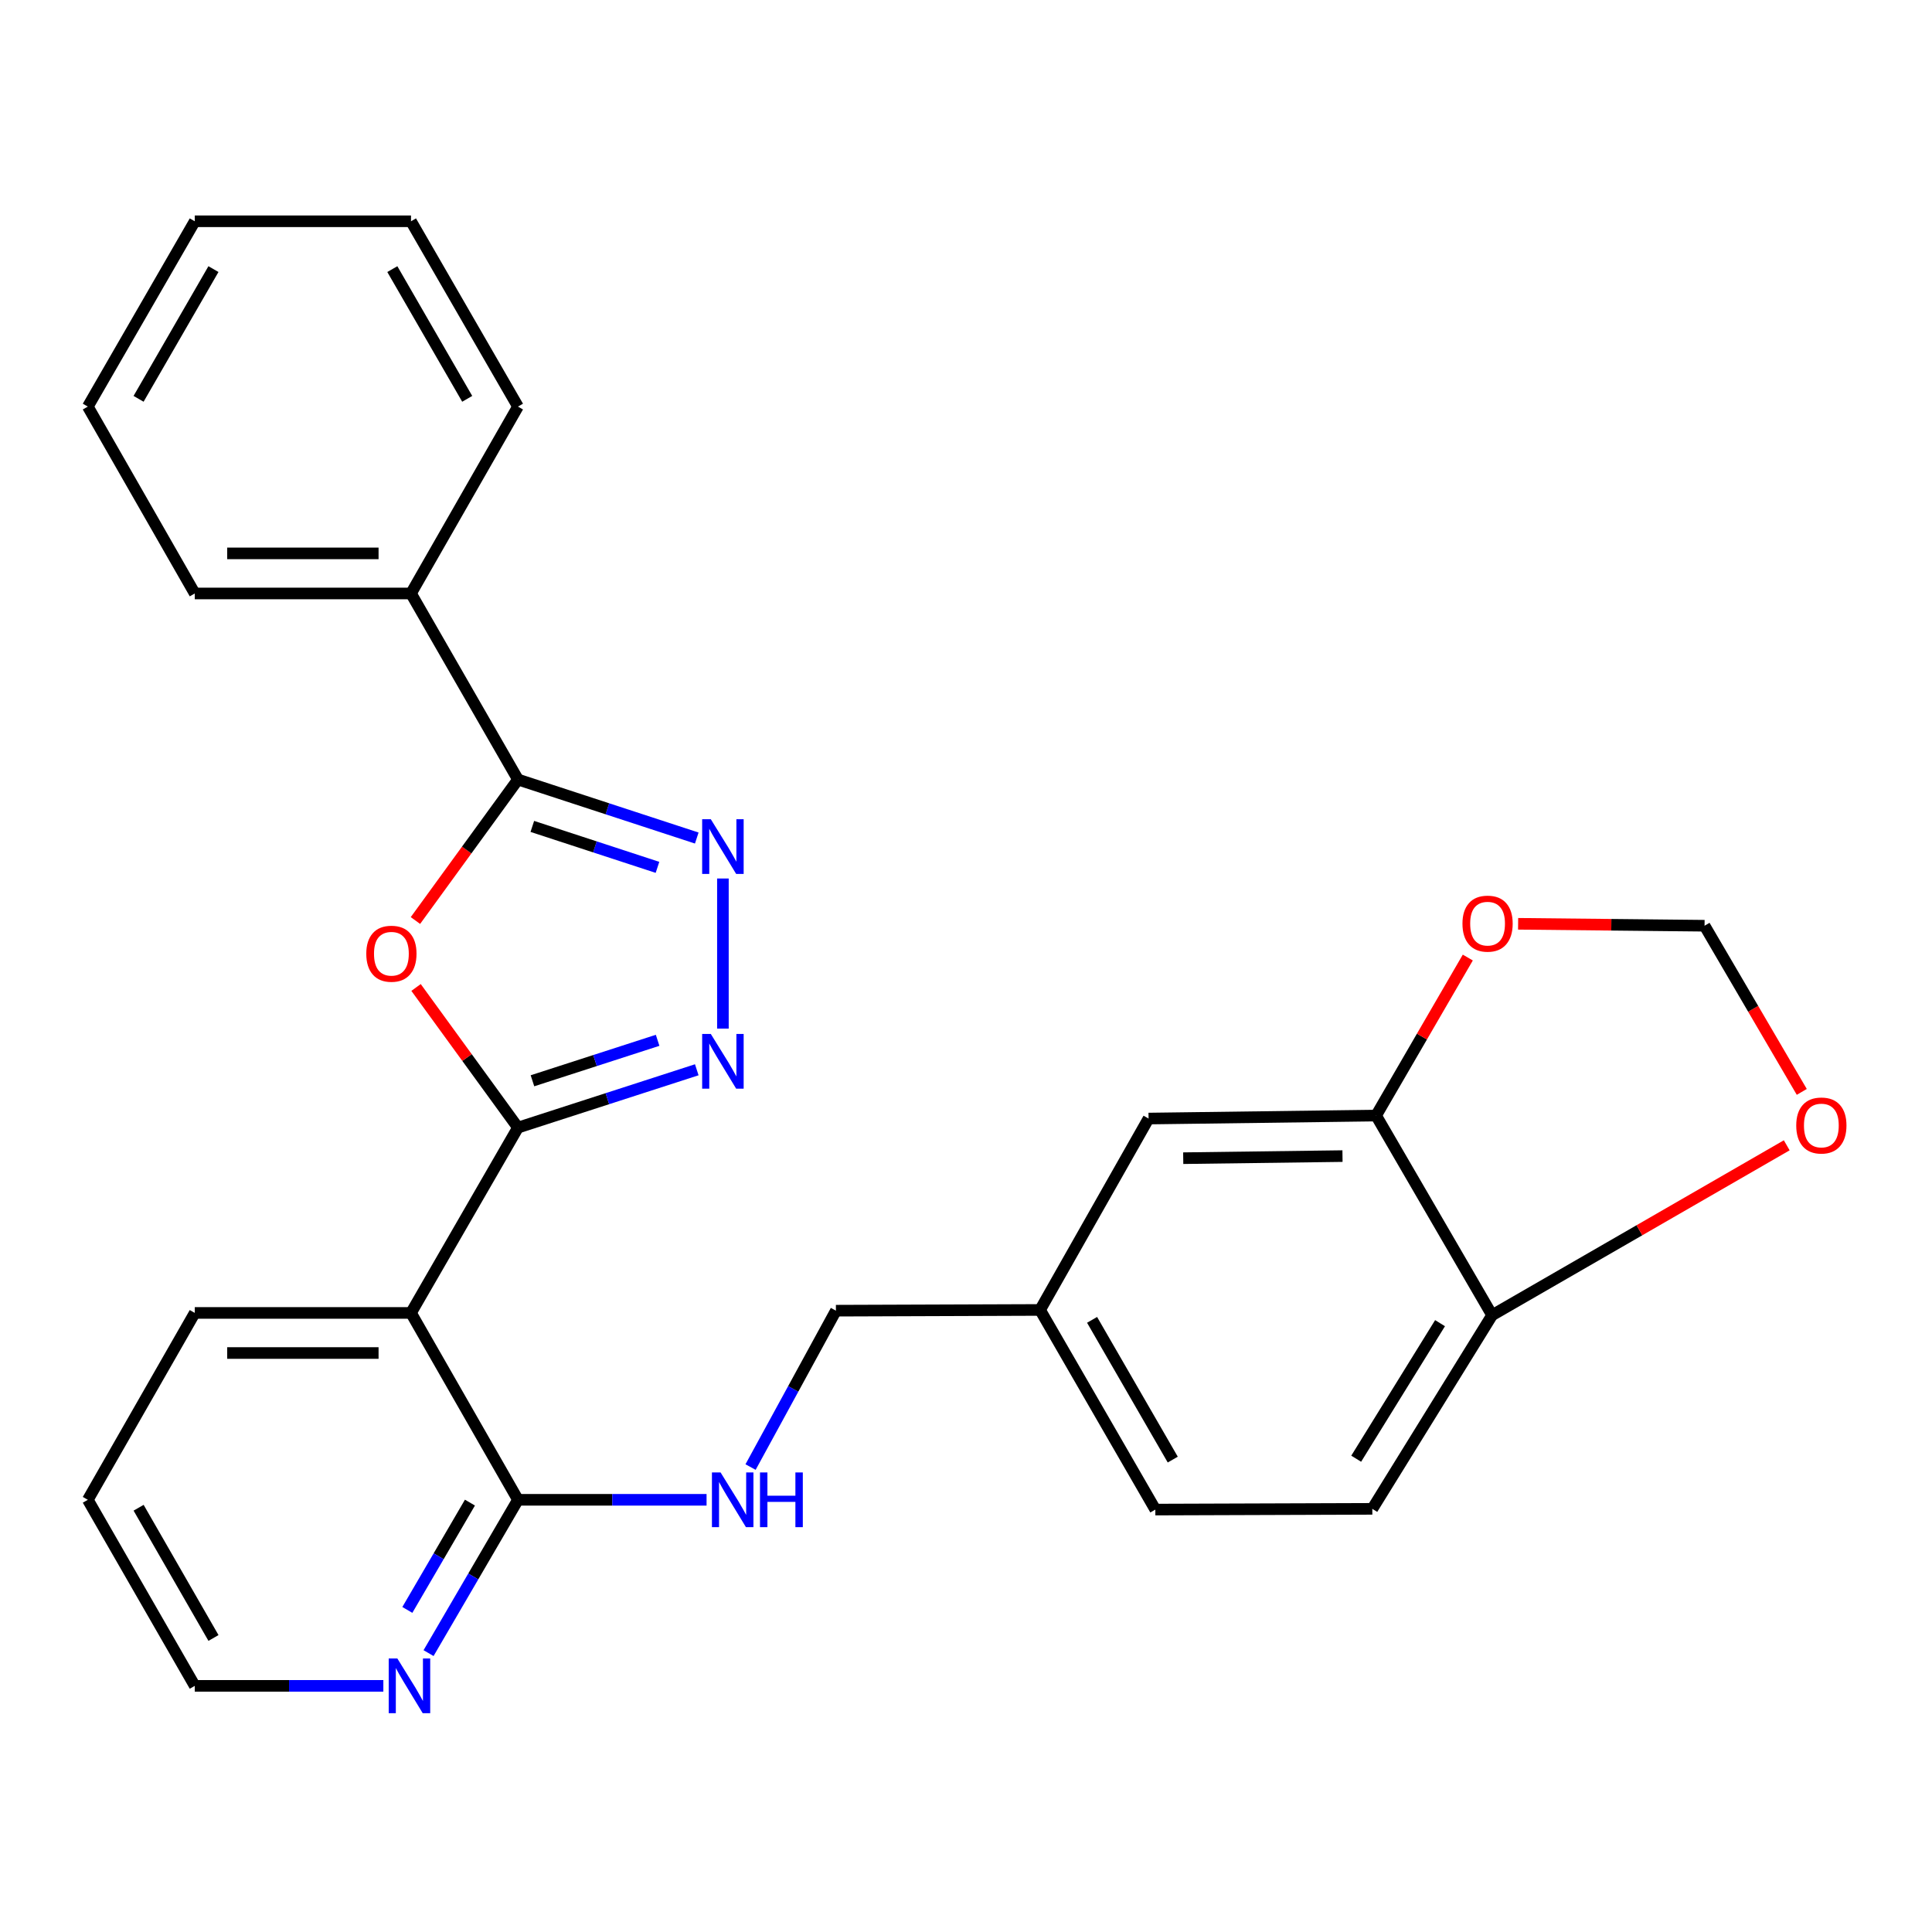 <?xml version='1.0' encoding='iso-8859-1'?>
<svg version='1.1' baseProfile='full'
              xmlns='http://www.w3.org/2000/svg'
                      xmlns:rdkit='http://www.rdkit.org/xml'
                      xmlns:xlink='http://www.w3.org/1999/xlink'
                  xml:space='preserve'
width='1000px' height='1000px' viewBox='0 0 1000 1000'>
<!-- END OF HEADER -->
<rect style='opacity:1.0;fill:#FFFFFF;stroke:none' width='1000' height='1000' x='0' y='0'> </rect>
<path class='bond-0' d='M 268.102,583.64 L 241.725,547.375' style='fill:none;fill-rule:evenodd;stroke:#000000;stroke-width:6px;stroke-linecap:butt;stroke-linejoin:miter;stroke-opacity:1' />
<path class='bond-0' d='M 241.725,547.375 L 215.349,511.109' style='fill:none;fill-rule:evenodd;stroke:#FF0000;stroke-width:6px;stroke-linecap:butt;stroke-linejoin:miter;stroke-opacity:1' />
<path class='bond-1' d='M 268.102,583.64 L 314.375,568.677' style='fill:none;fill-rule:evenodd;stroke:#000000;stroke-width:6px;stroke-linecap:butt;stroke-linejoin:miter;stroke-opacity:1' />
<path class='bond-1' d='M 314.375,568.677 L 360.649,553.713' style='fill:none;fill-rule:evenodd;stroke:#0000FF;stroke-width:6px;stroke-linecap:butt;stroke-linejoin:miter;stroke-opacity:1' />
<path class='bond-1' d='M 275.6,559.411 L 307.992,548.936' style='fill:none;fill-rule:evenodd;stroke:#000000;stroke-width:6px;stroke-linecap:butt;stroke-linejoin:miter;stroke-opacity:1' />
<path class='bond-1' d='M 307.992,548.936 L 340.383,538.462' style='fill:none;fill-rule:evenodd;stroke:#0000FF;stroke-width:6px;stroke-linecap:butt;stroke-linejoin:miter;stroke-opacity:1' />
<path class='bond-4' d='M 268.102,583.64 L 212.731,679.571' style='fill:none;fill-rule:evenodd;stroke:#000000;stroke-width:6px;stroke-linecap:butt;stroke-linejoin:miter;stroke-opacity:1' />
<path class='bond-3' d='M 215.029,476.46 L 241.565,439.975' style='fill:none;fill-rule:evenodd;stroke:#FF0000;stroke-width:6px;stroke-linecap:butt;stroke-linejoin:miter;stroke-opacity:1' />
<path class='bond-3' d='M 241.565,439.975 L 268.102,403.489' style='fill:none;fill-rule:evenodd;stroke:#000000;stroke-width:6px;stroke-linecap:butt;stroke-linejoin:miter;stroke-opacity:1' />
<path class='bond-2' d='M 374.176,532.4 L 374.176,454.709' style='fill:none;fill-rule:evenodd;stroke:#0000FF;stroke-width:6px;stroke-linecap:butt;stroke-linejoin:miter;stroke-opacity:1' />
<path class='bond-27' d='M 360.645,433.767 L 314.374,418.628' style='fill:none;fill-rule:evenodd;stroke:#0000FF;stroke-width:6px;stroke-linecap:butt;stroke-linejoin:miter;stroke-opacity:1' />
<path class='bond-27' d='M 314.374,418.628 L 268.102,403.489' style='fill:none;fill-rule:evenodd;stroke:#000000;stroke-width:6px;stroke-linecap:butt;stroke-linejoin:miter;stroke-opacity:1' />
<path class='bond-27' d='M 340.313,448.944 L 307.922,438.346' style='fill:none;fill-rule:evenodd;stroke:#0000FF;stroke-width:6px;stroke-linecap:butt;stroke-linejoin:miter;stroke-opacity:1' />
<path class='bond-27' d='M 307.922,438.346 L 275.532,427.749' style='fill:none;fill-rule:evenodd;stroke:#000000;stroke-width:6px;stroke-linecap:butt;stroke-linejoin:miter;stroke-opacity:1' />
<path class='bond-13' d='M 268.102,403.489 L 212.731,307.178' style='fill:none;fill-rule:evenodd;stroke:#000000;stroke-width:6px;stroke-linecap:butt;stroke-linejoin:miter;stroke-opacity:1' />
<path class='bond-5' d='M 212.731,679.571 L 268.102,776.297' style='fill:none;fill-rule:evenodd;stroke:#000000;stroke-width:6px;stroke-linecap:butt;stroke-linejoin:miter;stroke-opacity:1' />
<path class='bond-19' d='M 212.731,679.571 L 100.814,679.571' style='fill:none;fill-rule:evenodd;stroke:#000000;stroke-width:6px;stroke-linecap:butt;stroke-linejoin:miter;stroke-opacity:1' />
<path class='bond-19' d='M 195.944,700.318 L 117.601,700.318' style='fill:none;fill-rule:evenodd;stroke:#000000;stroke-width:6px;stroke-linecap:butt;stroke-linejoin:miter;stroke-opacity:1' />
<path class='bond-7' d='M 268.102,776.297 L 316.91,776.297' style='fill:none;fill-rule:evenodd;stroke:#000000;stroke-width:6px;stroke-linecap:butt;stroke-linejoin:miter;stroke-opacity:1' />
<path class='bond-7' d='M 316.91,776.297 L 365.717,776.297' style='fill:none;fill-rule:evenodd;stroke:#0000FF;stroke-width:6px;stroke-linecap:butt;stroke-linejoin:miter;stroke-opacity:1' />
<path class='bond-10' d='M 268.102,776.297 L 244.961,815.973' style='fill:none;fill-rule:evenodd;stroke:#000000;stroke-width:6px;stroke-linecap:butt;stroke-linejoin:miter;stroke-opacity:1' />
<path class='bond-10' d='M 244.961,815.973 L 221.82,855.65' style='fill:none;fill-rule:evenodd;stroke:#0000FF;stroke-width:6px;stroke-linecap:butt;stroke-linejoin:miter;stroke-opacity:1' />
<path class='bond-10' d='M 243.238,777.747 L 227.04,805.521' style='fill:none;fill-rule:evenodd;stroke:#000000;stroke-width:6px;stroke-linecap:butt;stroke-linejoin:miter;stroke-opacity:1' />
<path class='bond-10' d='M 227.04,805.521 L 210.841,833.294' style='fill:none;fill-rule:evenodd;stroke:#0000FF;stroke-width:6px;stroke-linecap:butt;stroke-linejoin:miter;stroke-opacity:1' />
<path class='bond-6' d='M 712.267,577.416 L 594.495,578.961' style='fill:none;fill-rule:evenodd;stroke:#000000;stroke-width:6px;stroke-linecap:butt;stroke-linejoin:miter;stroke-opacity:1' />
<path class='bond-6' d='M 694.873,598.393 L 612.433,599.474' style='fill:none;fill-rule:evenodd;stroke:#000000;stroke-width:6px;stroke-linecap:butt;stroke-linejoin:miter;stroke-opacity:1' />
<path class='bond-9' d='M 712.267,577.416 L 736,536.522' style='fill:none;fill-rule:evenodd;stroke:#000000;stroke-width:6px;stroke-linecap:butt;stroke-linejoin:miter;stroke-opacity:1' />
<path class='bond-9' d='M 736,536.522 L 759.733,495.627' style='fill:none;fill-rule:evenodd;stroke:#FF0000;stroke-width:6px;stroke-linecap:butt;stroke-linejoin:miter;stroke-opacity:1' />
<path class='bond-30' d='M 712.267,577.416 L 772.306,680.747' style='fill:none;fill-rule:evenodd;stroke:#000000;stroke-width:6px;stroke-linecap:butt;stroke-linejoin:miter;stroke-opacity:1' />
<path class='bond-17' d='M 388.487,759.349 L 410.578,718.878' style='fill:none;fill-rule:evenodd;stroke:#0000FF;stroke-width:6px;stroke-linecap:butt;stroke-linejoin:miter;stroke-opacity:1' />
<path class='bond-17' d='M 410.578,718.878 L 432.67,678.407' style='fill:none;fill-rule:evenodd;stroke:#000000;stroke-width:6px;stroke-linecap:butt;stroke-linejoin:miter;stroke-opacity:1' />
<path class='bond-8' d='M 772.306,680.747 L 710.308,780.977' style='fill:none;fill-rule:evenodd;stroke:#000000;stroke-width:6px;stroke-linecap:butt;stroke-linejoin:miter;stroke-opacity:1' />
<path class='bond-8' d='M 745.362,684.867 L 701.963,755.028' style='fill:none;fill-rule:evenodd;stroke:#000000;stroke-width:6px;stroke-linecap:butt;stroke-linejoin:miter;stroke-opacity:1' />
<path class='bond-11' d='M 772.306,680.747 L 848.559,636.777' style='fill:none;fill-rule:evenodd;stroke:#000000;stroke-width:6px;stroke-linecap:butt;stroke-linejoin:miter;stroke-opacity:1' />
<path class='bond-11' d='M 848.559,636.777 L 924.811,592.808' style='fill:none;fill-rule:evenodd;stroke:#FF0000;stroke-width:6px;stroke-linecap:butt;stroke-linejoin:miter;stroke-opacity:1' />
<path class='bond-12' d='M 785.774,478.157 L 834.025,478.657' style='fill:none;fill-rule:evenodd;stroke:#FF0000;stroke-width:6px;stroke-linecap:butt;stroke-linejoin:miter;stroke-opacity:1' />
<path class='bond-12' d='M 834.025,478.657 L 882.275,479.157' style='fill:none;fill-rule:evenodd;stroke:#000000;stroke-width:6px;stroke-linecap:butt;stroke-linejoin:miter;stroke-opacity:1' />
<path class='bond-28' d='M 198.418,872.597 L 149.616,872.597' style='fill:none;fill-rule:evenodd;stroke:#0000FF;stroke-width:6px;stroke-linecap:butt;stroke-linejoin:miter;stroke-opacity:1' />
<path class='bond-28' d='M 149.616,872.597 L 100.814,872.597' style='fill:none;fill-rule:evenodd;stroke:#000000;stroke-width:6px;stroke-linecap:butt;stroke-linejoin:miter;stroke-opacity:1' />
<path class='bond-31' d='M 932.599,565.163 L 907.437,522.16' style='fill:none;fill-rule:evenodd;stroke:#FF0000;stroke-width:6px;stroke-linecap:butt;stroke-linejoin:miter;stroke-opacity:1' />
<path class='bond-31' d='M 907.437,522.16 L 882.275,479.157' style='fill:none;fill-rule:evenodd;stroke:#000000;stroke-width:6px;stroke-linecap:butt;stroke-linejoin:miter;stroke-opacity:1' />
<path class='bond-21' d='M 212.731,307.178 L 100.814,307.178' style='fill:none;fill-rule:evenodd;stroke:#000000;stroke-width:6px;stroke-linecap:butt;stroke-linejoin:miter;stroke-opacity:1' />
<path class='bond-21' d='M 195.944,286.431 L 117.601,286.431' style='fill:none;fill-rule:evenodd;stroke:#000000;stroke-width:6px;stroke-linecap:butt;stroke-linejoin:miter;stroke-opacity:1' />
<path class='bond-22' d='M 212.731,307.178 L 268.102,210.452' style='fill:none;fill-rule:evenodd;stroke:#000000;stroke-width:6px;stroke-linecap:butt;stroke-linejoin:miter;stroke-opacity:1' />
<path class='bond-14' d='M 594.495,578.961 L 538.34,678.027' style='fill:none;fill-rule:evenodd;stroke:#000000;stroke-width:6px;stroke-linecap:butt;stroke-linejoin:miter;stroke-opacity:1' />
<path class='bond-15' d='M 710.308,780.977 L 597.999,781.357' style='fill:none;fill-rule:evenodd;stroke:#000000;stroke-width:6px;stroke-linecap:butt;stroke-linejoin:miter;stroke-opacity:1' />
<path class='bond-16' d='M 538.34,678.027 L 432.67,678.407' style='fill:none;fill-rule:evenodd;stroke:#000000;stroke-width:6px;stroke-linecap:butt;stroke-linejoin:miter;stroke-opacity:1' />
<path class='bond-18' d='M 538.34,678.027 L 597.999,781.357' style='fill:none;fill-rule:evenodd;stroke:#000000;stroke-width:6px;stroke-linecap:butt;stroke-linejoin:miter;stroke-opacity:1' />
<path class='bond-18' d='M 565.256,683.153 L 607.017,755.484' style='fill:none;fill-rule:evenodd;stroke:#000000;stroke-width:6px;stroke-linecap:butt;stroke-linejoin:miter;stroke-opacity:1' />
<path class='bond-23' d='M 100.814,679.571 L 45.455,776.297' style='fill:none;fill-rule:evenodd;stroke:#000000;stroke-width:6px;stroke-linecap:butt;stroke-linejoin:miter;stroke-opacity:1' />
<path class='bond-20' d='M 100.814,872.597 L 45.455,776.297' style='fill:none;fill-rule:evenodd;stroke:#000000;stroke-width:6px;stroke-linecap:butt;stroke-linejoin:miter;stroke-opacity:1' />
<path class='bond-20' d='M 110.496,847.812 L 71.745,780.402' style='fill:none;fill-rule:evenodd;stroke:#000000;stroke-width:6px;stroke-linecap:butt;stroke-linejoin:miter;stroke-opacity:1' />
<path class='bond-25' d='M 100.814,307.178 L 45.455,210.452' style='fill:none;fill-rule:evenodd;stroke:#000000;stroke-width:6px;stroke-linecap:butt;stroke-linejoin:miter;stroke-opacity:1' />
<path class='bond-24' d='M 268.102,210.452 L 212.731,114.533' style='fill:none;fill-rule:evenodd;stroke:#000000;stroke-width:6px;stroke-linecap:butt;stroke-linejoin:miter;stroke-opacity:1' />
<path class='bond-24' d='M 241.828,206.436 L 203.069,139.293' style='fill:none;fill-rule:evenodd;stroke:#000000;stroke-width:6px;stroke-linecap:butt;stroke-linejoin:miter;stroke-opacity:1' />
<path class='bond-26' d='M 212.731,114.533 L 100.814,114.533' style='fill:none;fill-rule:evenodd;stroke:#000000;stroke-width:6px;stroke-linecap:butt;stroke-linejoin:miter;stroke-opacity:1' />
<path class='bond-29' d='M 45.455,210.452 L 100.814,114.533' style='fill:none;fill-rule:evenodd;stroke:#000000;stroke-width:6px;stroke-linecap:butt;stroke-linejoin:miter;stroke-opacity:1' />
<path class='bond-29' d='M 71.727,206.435 L 110.479,139.291' style='fill:none;fill-rule:evenodd;stroke:#000000;stroke-width:6px;stroke-linecap:butt;stroke-linejoin:miter;stroke-opacity:1' />
<path  class='atom-1' d='M 189.588 493.645
Q 189.588 486.845, 192.948 483.045
Q 196.308 479.245, 202.588 479.245
Q 208.868 479.245, 212.228 483.045
Q 215.588 486.845, 215.588 493.645
Q 215.588 500.525, 212.188 504.445
Q 208.788 508.325, 202.588 508.325
Q 196.348 508.325, 192.948 504.445
Q 189.588 500.565, 189.588 493.645
M 202.588 505.125
Q 206.908 505.125, 209.228 502.245
Q 211.588 499.325, 211.588 493.645
Q 211.588 488.085, 209.228 485.285
Q 206.908 482.445, 202.588 482.445
Q 198.268 482.445, 195.908 485.245
Q 193.588 488.045, 193.588 493.645
Q 193.588 499.365, 195.908 502.245
Q 198.268 505.125, 202.588 505.125
' fill='#FF0000'/>
<path  class='atom-2' d='M 367.916 535.179
L 377.196 550.179
Q 378.116 551.659, 379.596 554.339
Q 381.076 557.019, 381.156 557.179
L 381.156 535.179
L 384.916 535.179
L 384.916 563.499
L 381.036 563.499
L 371.076 547.099
Q 369.916 545.179, 368.676 542.979
Q 367.476 540.779, 367.116 540.099
L 367.116 563.499
L 363.436 563.499
L 363.436 535.179
L 367.916 535.179
' fill='#0000FF'/>
<path  class='atom-3' d='M 367.916 424.034
L 377.196 439.034
Q 378.116 440.514, 379.596 443.194
Q 381.076 445.874, 381.156 446.034
L 381.156 424.034
L 384.916 424.034
L 384.916 452.354
L 381.036 452.354
L 371.076 435.954
Q 369.916 434.034, 368.676 431.834
Q 367.476 429.634, 367.116 428.954
L 367.116 452.354
L 363.436 452.354
L 363.436 424.034
L 367.916 424.034
' fill='#0000FF'/>
<path  class='atom-8' d='M 372.975 762.137
L 382.255 777.137
Q 383.175 778.617, 384.655 781.297
Q 386.135 783.977, 386.215 784.137
L 386.215 762.137
L 389.975 762.137
L 389.975 790.457
L 386.095 790.457
L 376.135 774.057
Q 374.975 772.137, 373.735 769.937
Q 372.535 767.737, 372.175 767.057
L 372.175 790.457
L 368.495 790.457
L 368.495 762.137
L 372.975 762.137
' fill='#0000FF'/>
<path  class='atom-8' d='M 393.375 762.137
L 397.215 762.137
L 397.215 774.177
L 411.695 774.177
L 411.695 762.137
L 415.535 762.137
L 415.535 790.457
L 411.695 790.457
L 411.695 777.377
L 397.215 777.377
L 397.215 790.457
L 393.375 790.457
L 393.375 762.137
' fill='#0000FF'/>
<path  class='atom-10' d='M 756.966 478.073
Q 756.966 471.273, 760.326 467.473
Q 763.686 463.673, 769.966 463.673
Q 776.246 463.673, 779.606 467.473
Q 782.966 471.273, 782.966 478.073
Q 782.966 484.953, 779.566 488.873
Q 776.166 492.753, 769.966 492.753
Q 763.726 492.753, 760.326 488.873
Q 756.966 484.993, 756.966 478.073
M 769.966 489.553
Q 774.286 489.553, 776.606 486.673
Q 778.966 483.753, 778.966 478.073
Q 778.966 472.513, 776.606 469.713
Q 774.286 466.873, 769.966 466.873
Q 765.646 466.873, 763.286 469.673
Q 760.966 472.473, 760.966 478.073
Q 760.966 483.793, 763.286 486.673
Q 765.646 489.553, 769.966 489.553
' fill='#FF0000'/>
<path  class='atom-11' d='M 205.676 858.437
L 214.956 873.437
Q 215.876 874.917, 217.356 877.597
Q 218.836 880.277, 218.916 880.437
L 218.916 858.437
L 222.676 858.437
L 222.676 886.757
L 218.796 886.757
L 208.836 870.357
Q 207.676 868.437, 206.436 866.237
Q 205.236 864.037, 204.876 863.357
L 204.876 886.757
L 201.196 886.757
L 201.196 858.437
L 205.676 858.437
' fill='#0000FF'/>
<path  class='atom-12' d='M 929.729 582.556
Q 929.729 575.756, 933.089 571.956
Q 936.449 568.156, 942.729 568.156
Q 949.009 568.156, 952.369 571.956
Q 955.729 575.756, 955.729 582.556
Q 955.729 589.436, 952.329 593.356
Q 948.929 597.236, 942.729 597.236
Q 936.489 597.236, 933.089 593.356
Q 929.729 589.476, 929.729 582.556
M 942.729 594.036
Q 947.049 594.036, 949.369 591.156
Q 951.729 588.236, 951.729 582.556
Q 951.729 576.996, 949.369 574.196
Q 947.049 571.356, 942.729 571.356
Q 938.409 571.356, 936.049 574.156
Q 933.729 576.956, 933.729 582.556
Q 933.729 588.276, 936.049 591.156
Q 938.409 594.036, 942.729 594.036
' fill='#FF0000'/>
</svg>
